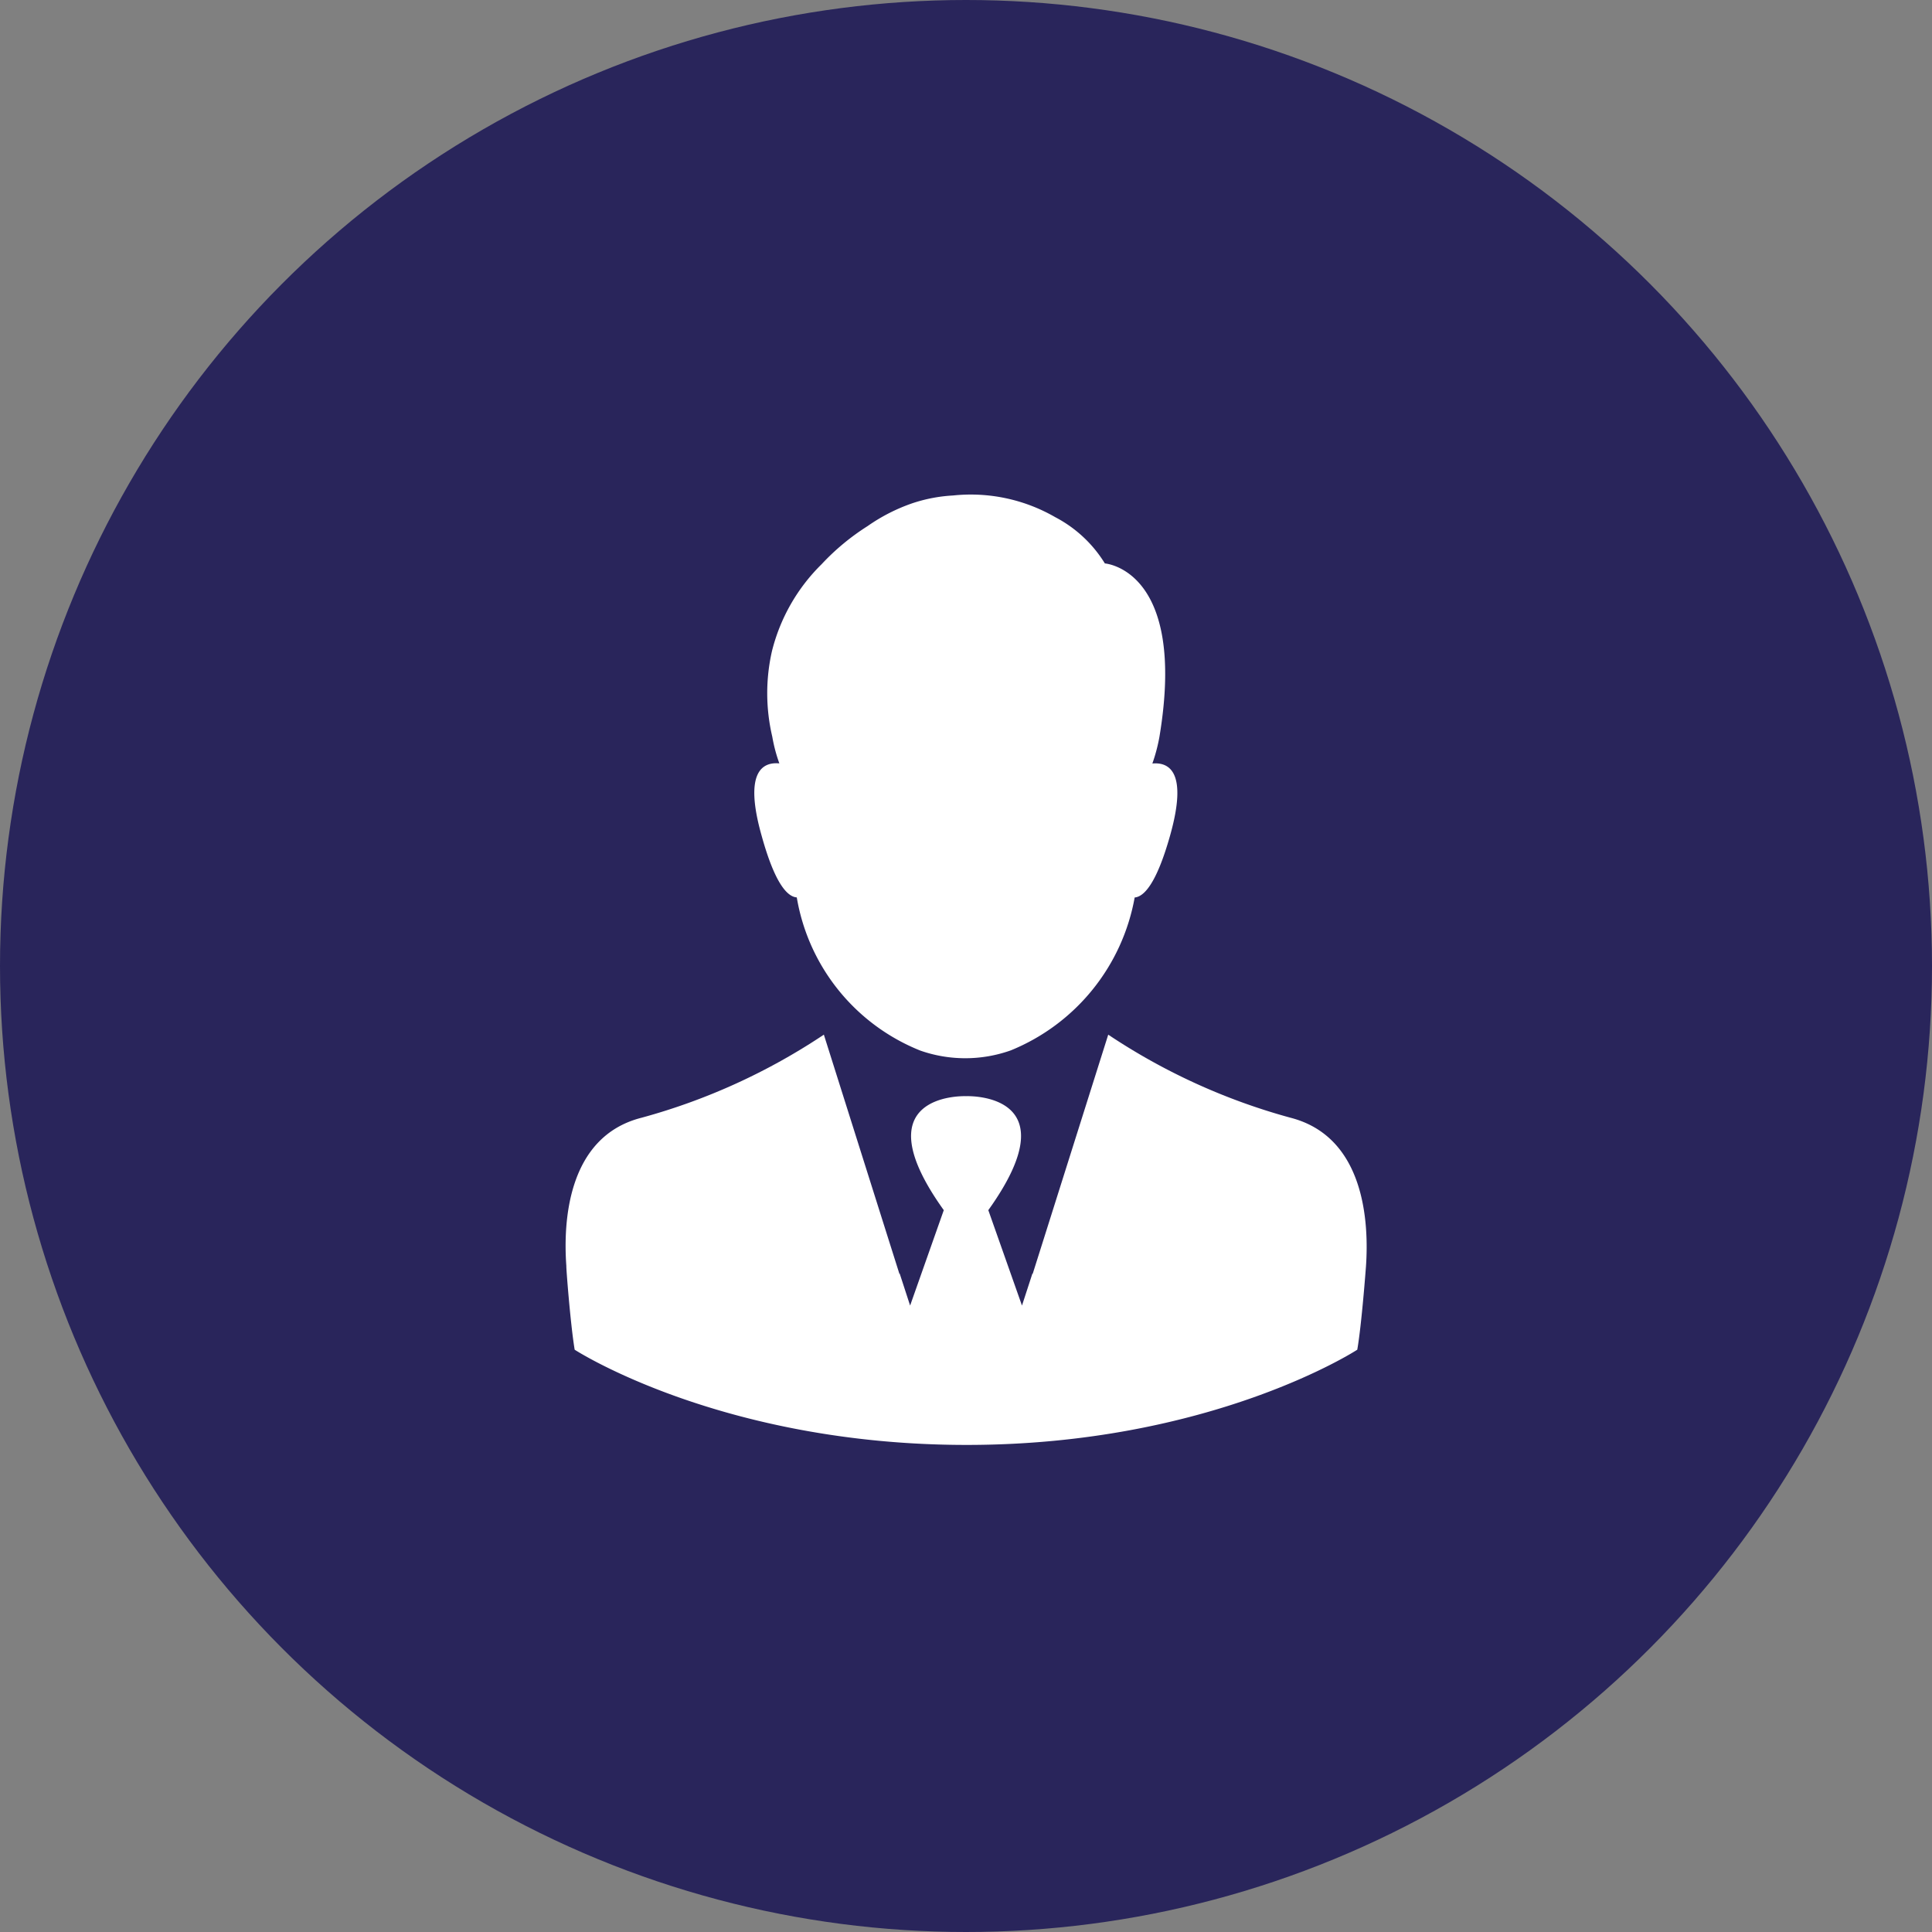<svg height="82" viewBox="0 0 82 82" width="82" xmlns="http://www.w3.org/2000/svg"><rect x="0" y="0" width="82" height="82" fill="#808080" stroke="none"/><circle cx="41" cy="41" fill="#29255b" r="41"/><g fill="#fff"><path d="m153.037 11.406a7.244 7.244 0 0 0 .3-1.133c1.183-7.113-2.316-7.359-2.316-7.359a5.418 5.418 0 0 0 -2.107-1.964 7.171 7.171 0 0 0 -4.337-.92 6.552 6.552 0 0 0 -1.725.329 7.655 7.655 0 0 0 -1.9.969 9.9 9.9 0 0 0 -1.952 1.618 7.824 7.824 0 0 0 -2.111 3.7 8.053 8.053 0 0 0 .016 3.622 6.638 6.638 0 0 0 .3 1.133c-.7-.066-1.528.337-.747 3.088.559 2.012 1.084 2.571 1.487 2.6a8.525 8.525 0 0 0 5.24 6.5 5.769 5.769 0 0 0 3.844-.008 8.664 8.664 0 0 0 5.257-6.489c.4-.033.928-.6 1.495-2.6.783-2.749-.046-3.151-.744-3.086z" transform="translate(-104.127 21)"/><path d="m69.275 282.493a26.465 26.465 0 0 1 -7.729-3.524l-2.7 8.55-.509 1.61-.008-.025-.444 1.363-1.429-4.049c3.507-4.9-.706-4.846-.945-4.838-.238-.008-4.452-.057-.945 4.838l-1.429 4.049-.444-1.363-.008.025-.509-1.61-2.7-8.55a26.465 26.465 0 0 1 -7.729 3.524c-3.179.8-3.335 4.476-3.2 6.3-.016 0 .172 2.464.353 3.548 0 0 6.209 4.033 16.608 4.041s16.608-4.041 16.608-4.041c.189-1.084.37-3.548.37-3.548.124-1.816-.032-5.487-3.211-6.3z" transform="translate(-14.509 -235.055)"/></g></svg>
